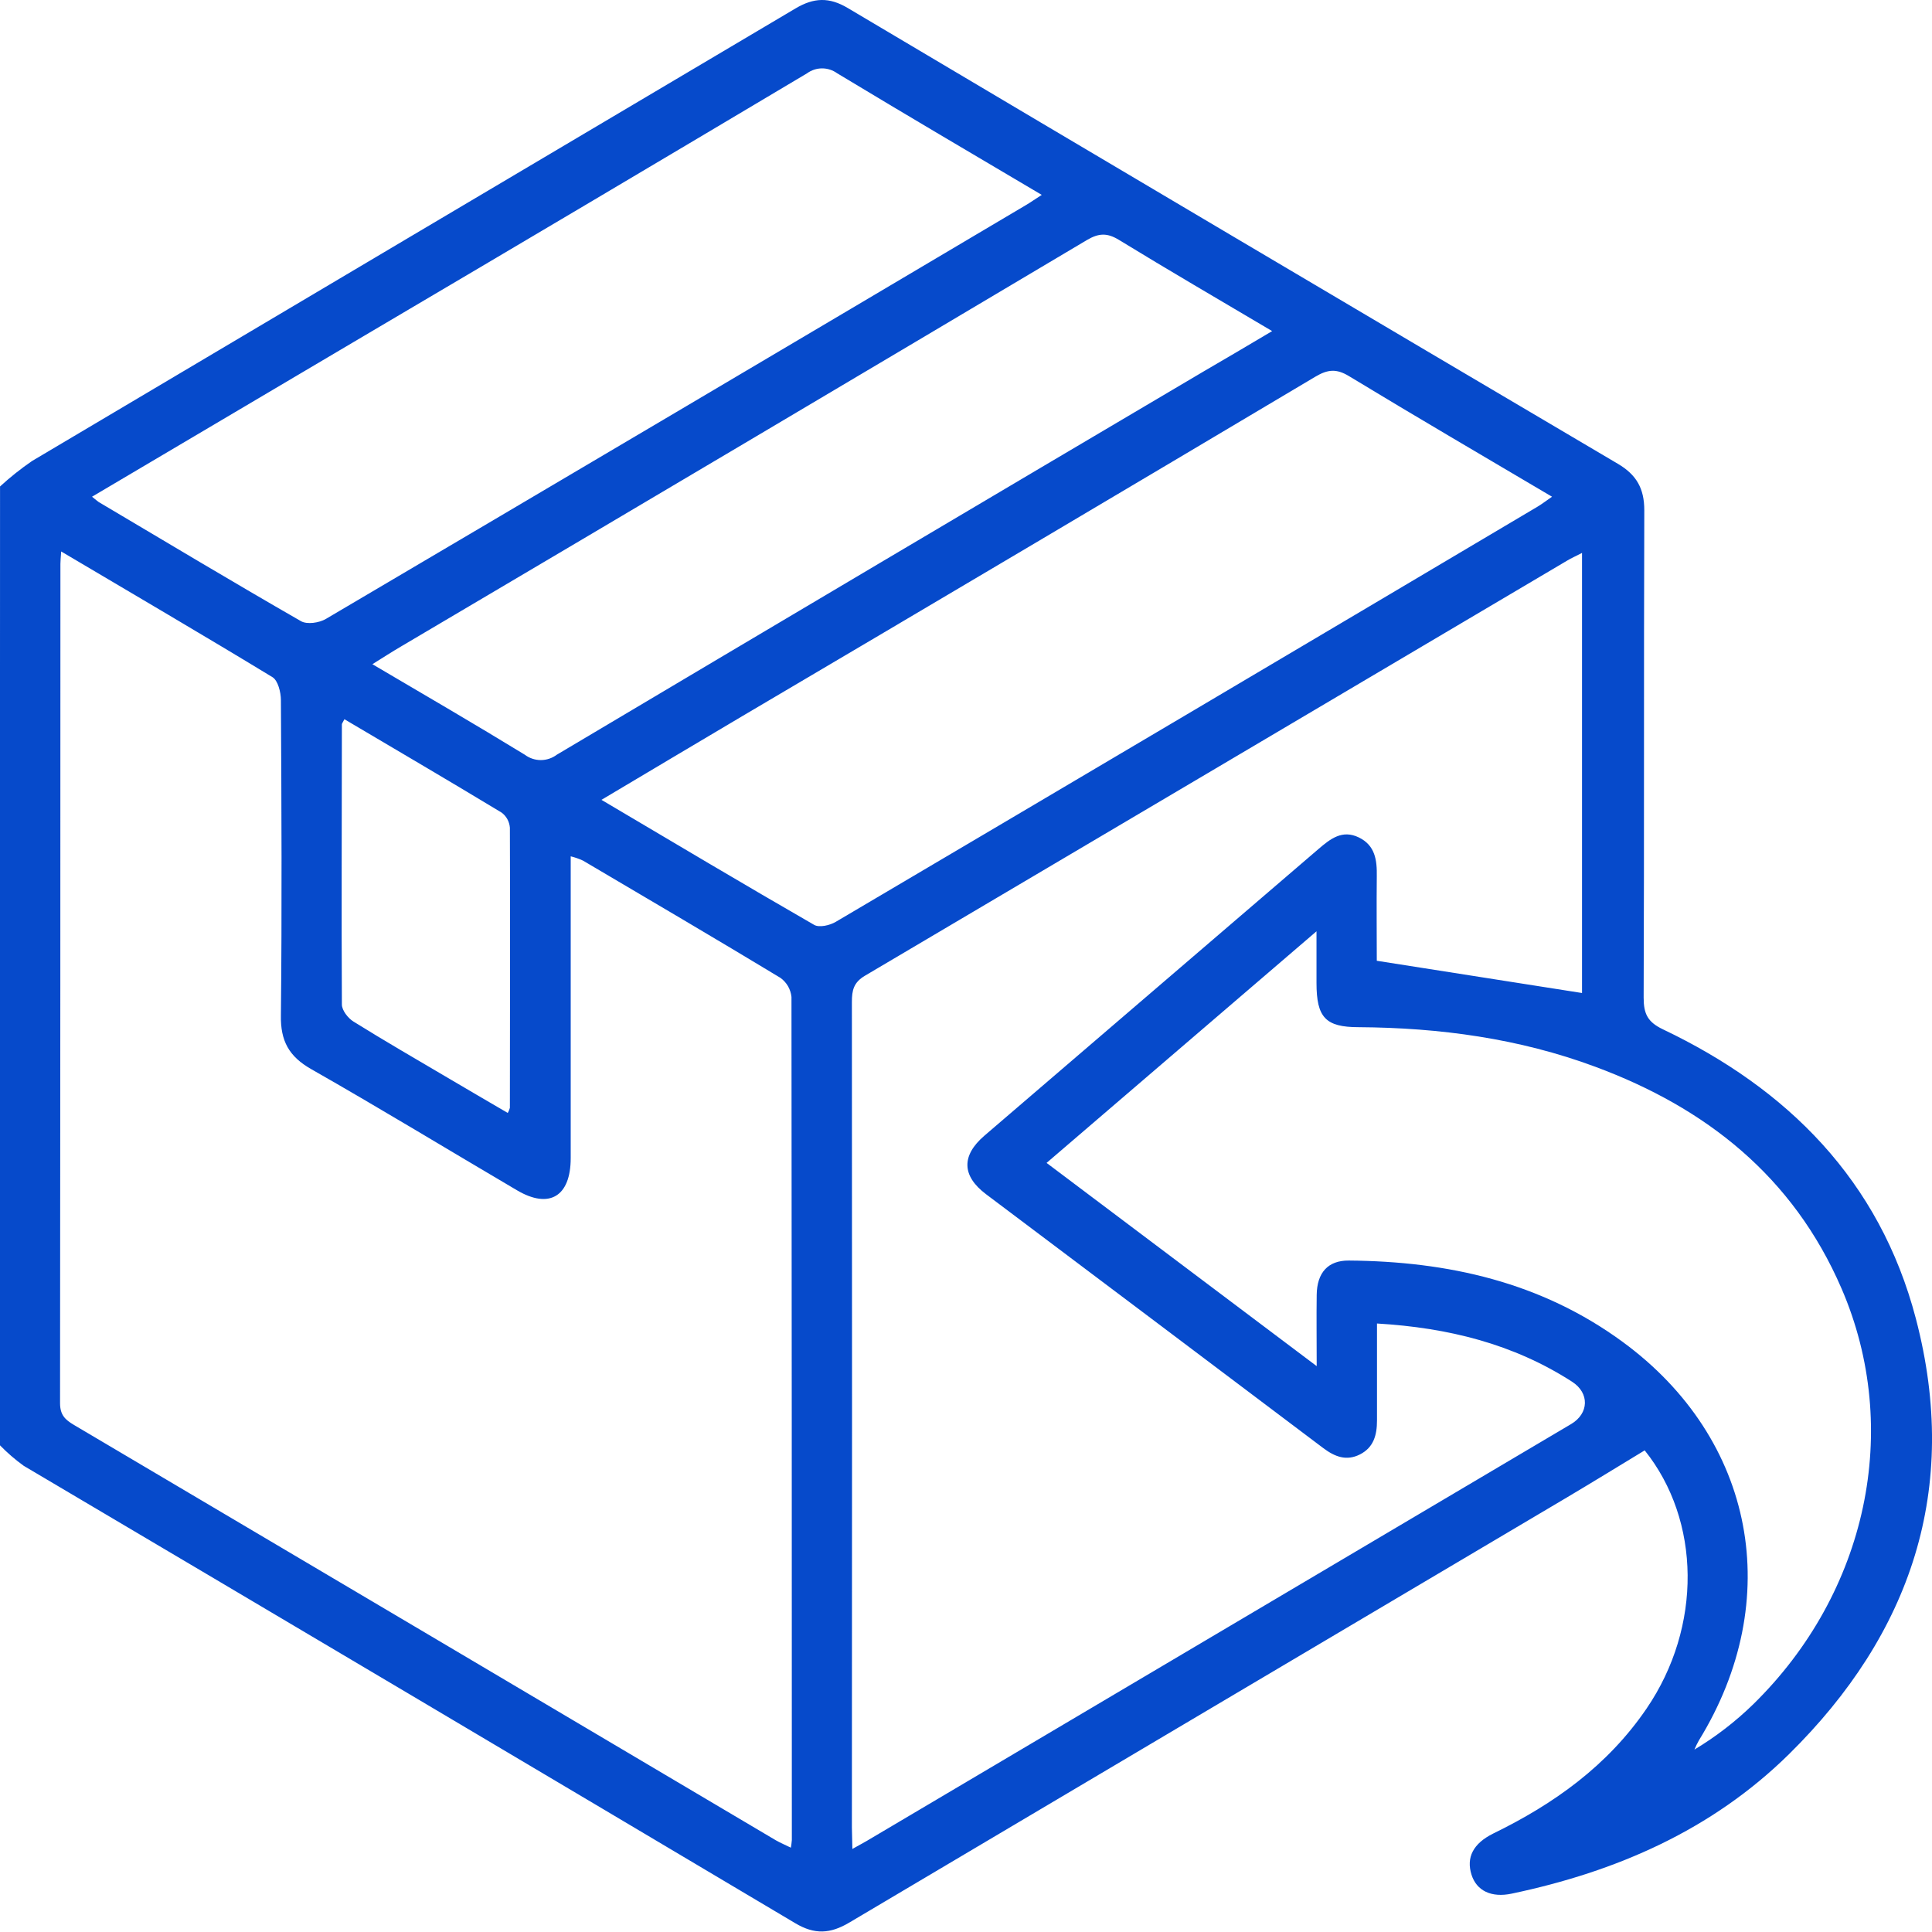 <svg xmlns="http://www.w3.org/2000/svg" width="48" height="48" viewBox="0 0 48 48" fill="none"><path d="M0.001 12.086C0.252 11.856 0.518 11.644 0.797 11.453C7.118 7.703 13.439 3.956 19.762 0.211C20.221 -0.062 20.602 -0.075 21.064 0.2C27.437 3.984 33.815 7.759 40.199 11.525C40.659 11.797 40.853 12.139 40.852 12.68C40.838 16.715 40.852 20.751 40.836 24.786C40.836 25.193 40.938 25.393 41.314 25.573C44.407 27.047 46.698 29.322 47.599 32.76C48.709 36.996 47.474 40.598 44.448 43.581C42.525 45.474 40.15 46.501 37.562 47.046C37.048 47.156 36.685 46.972 36.56 46.579C36.424 46.149 36.598 45.801 37.102 45.552C38.605 44.819 39.938 43.871 40.907 42.451C42.296 40.415 42.258 37.776 40.862 36.034C40.186 36.444 39.521 36.853 38.851 37.25C32.933 40.753 27.016 44.259 21.1 47.766C20.628 48.046 20.241 48.07 19.757 47.781C13.372 43.986 6.983 40.198 0.59 36.418C0.377 36.265 0.179 36.093 -0.004 35.905L0.001 12.086ZM1.52 13.701C1.51 13.855 1.501 13.931 1.501 14.008C1.501 20.959 1.498 27.91 1.492 34.861C1.492 35.159 1.624 35.276 1.839 35.403C7.652 38.84 13.463 42.279 19.273 45.72C19.389 45.787 19.513 45.838 19.649 45.905C19.66 45.843 19.668 45.78 19.673 45.716C19.673 38.735 19.67 31.752 19.664 24.768C19.654 24.674 19.624 24.582 19.577 24.5C19.529 24.419 19.465 24.348 19.389 24.294C17.761 23.31 16.123 22.348 14.487 21.383C14.388 21.337 14.285 21.301 14.179 21.275C14.179 23.81 14.179 26.291 14.179 28.773C14.179 29.726 13.647 30.046 12.844 29.572C11.139 28.569 9.448 27.539 7.73 26.561C7.181 26.248 6.966 25.864 6.979 25.221C7.006 22.611 6.994 20 6.979 17.393C6.979 17.199 6.905 16.907 6.771 16.825C5.049 15.778 3.315 14.764 1.52 13.701ZM21.177 45.937C21.338 45.847 21.427 45.798 21.521 45.745C27.359 42.291 33.197 38.837 39.033 35.381C39.479 35.117 39.494 34.611 39.06 34.33C37.597 33.387 35.977 32.987 34.211 32.882C34.211 33.7 34.211 34.497 34.211 35.292C34.211 35.654 34.127 35.962 33.789 36.134C33.451 36.306 33.163 36.192 32.878 35.979C30.086 33.874 27.292 31.771 24.497 29.669C23.893 29.213 23.883 28.71 24.457 28.216C27.223 25.841 29.989 23.467 32.757 21.094C33.056 20.837 33.349 20.608 33.758 20.805C34.167 21.003 34.213 21.37 34.206 21.775C34.198 22.504 34.206 23.235 34.206 23.87L39.305 24.671V13.737C39.149 13.818 39.037 13.866 38.929 13.932C33.117 17.37 27.305 20.806 21.492 24.24C21.207 24.408 21.165 24.604 21.165 24.894C21.17 31.732 21.17 38.57 21.165 45.408L21.177 45.937ZM32.713 33.941C32.713 33.281 32.705 32.726 32.713 32.172C32.72 31.619 32.993 31.314 33.511 31.318C35.964 31.337 38.287 31.85 40.319 33.342C43.604 35.752 44.358 39.748 42.207 43.243C42.166 43.316 42.13 43.391 42.097 43.468C42.625 43.152 43.117 42.773 43.56 42.341C46.392 39.566 47.262 35.505 45.752 32.012C44.545 29.219 42.372 27.52 39.639 26.505C37.741 25.799 35.768 25.533 33.754 25.52C32.929 25.52 32.709 25.275 32.708 24.422V23.138C30.429 25.093 28.237 26.976 26.002 28.892L32.713 33.941ZM14.943 19.872C16.762 20.948 18.487 21.976 20.227 22.978C20.353 23.052 20.617 22.991 20.766 22.902C26.58 19.472 32.391 16.034 38.198 12.589C38.309 12.523 38.413 12.442 38.56 12.341C36.837 11.322 35.17 10.349 33.519 9.347C33.203 9.154 32.987 9.177 32.681 9.358C27.945 12.176 23.204 14.984 18.456 17.784C17.311 18.462 16.168 19.143 14.943 19.872ZM2.286 12.341C2.392 12.422 2.436 12.469 2.488 12.494C4.148 13.478 5.804 14.472 7.478 15.433C7.63 15.52 7.929 15.475 8.095 15.378C13.896 11.959 19.692 8.533 25.483 5.099C25.609 5.026 25.724 4.941 25.882 4.842C24.145 3.815 22.467 2.827 20.801 1.822C20.691 1.742 20.56 1.699 20.425 1.699C20.291 1.699 20.159 1.742 20.05 1.822C16.449 3.967 12.844 6.104 9.235 8.232L2.286 12.341ZM31.606 8.226C30.281 7.441 29.034 6.716 27.803 5.962C27.511 5.783 27.303 5.788 27.007 5.962C21.331 9.337 15.648 12.705 9.956 16.066C9.738 16.194 9.524 16.332 9.252 16.502C10.561 17.272 11.808 17.998 13.037 18.75C13.153 18.837 13.293 18.884 13.436 18.884C13.579 18.884 13.719 18.837 13.835 18.75C19.189 15.567 24.549 12.391 29.914 9.222C30.451 8.912 30.987 8.592 31.606 8.226ZM8.557 17.869C8.519 17.947 8.494 17.974 8.494 17.997C8.494 20.316 8.481 22.637 8.494 24.956C8.494 25.101 8.646 25.296 8.78 25.379C9.553 25.861 10.341 26.316 11.125 26.778C11.619 27.07 12.114 27.358 12.615 27.651C12.639 27.611 12.656 27.568 12.668 27.523C12.668 25.203 12.678 22.883 12.668 20.563C12.662 20.488 12.64 20.417 12.605 20.352C12.569 20.287 12.52 20.231 12.461 20.188C11.175 19.409 9.881 18.653 8.557 17.869Z" fill="#064ACB"></path></svg>